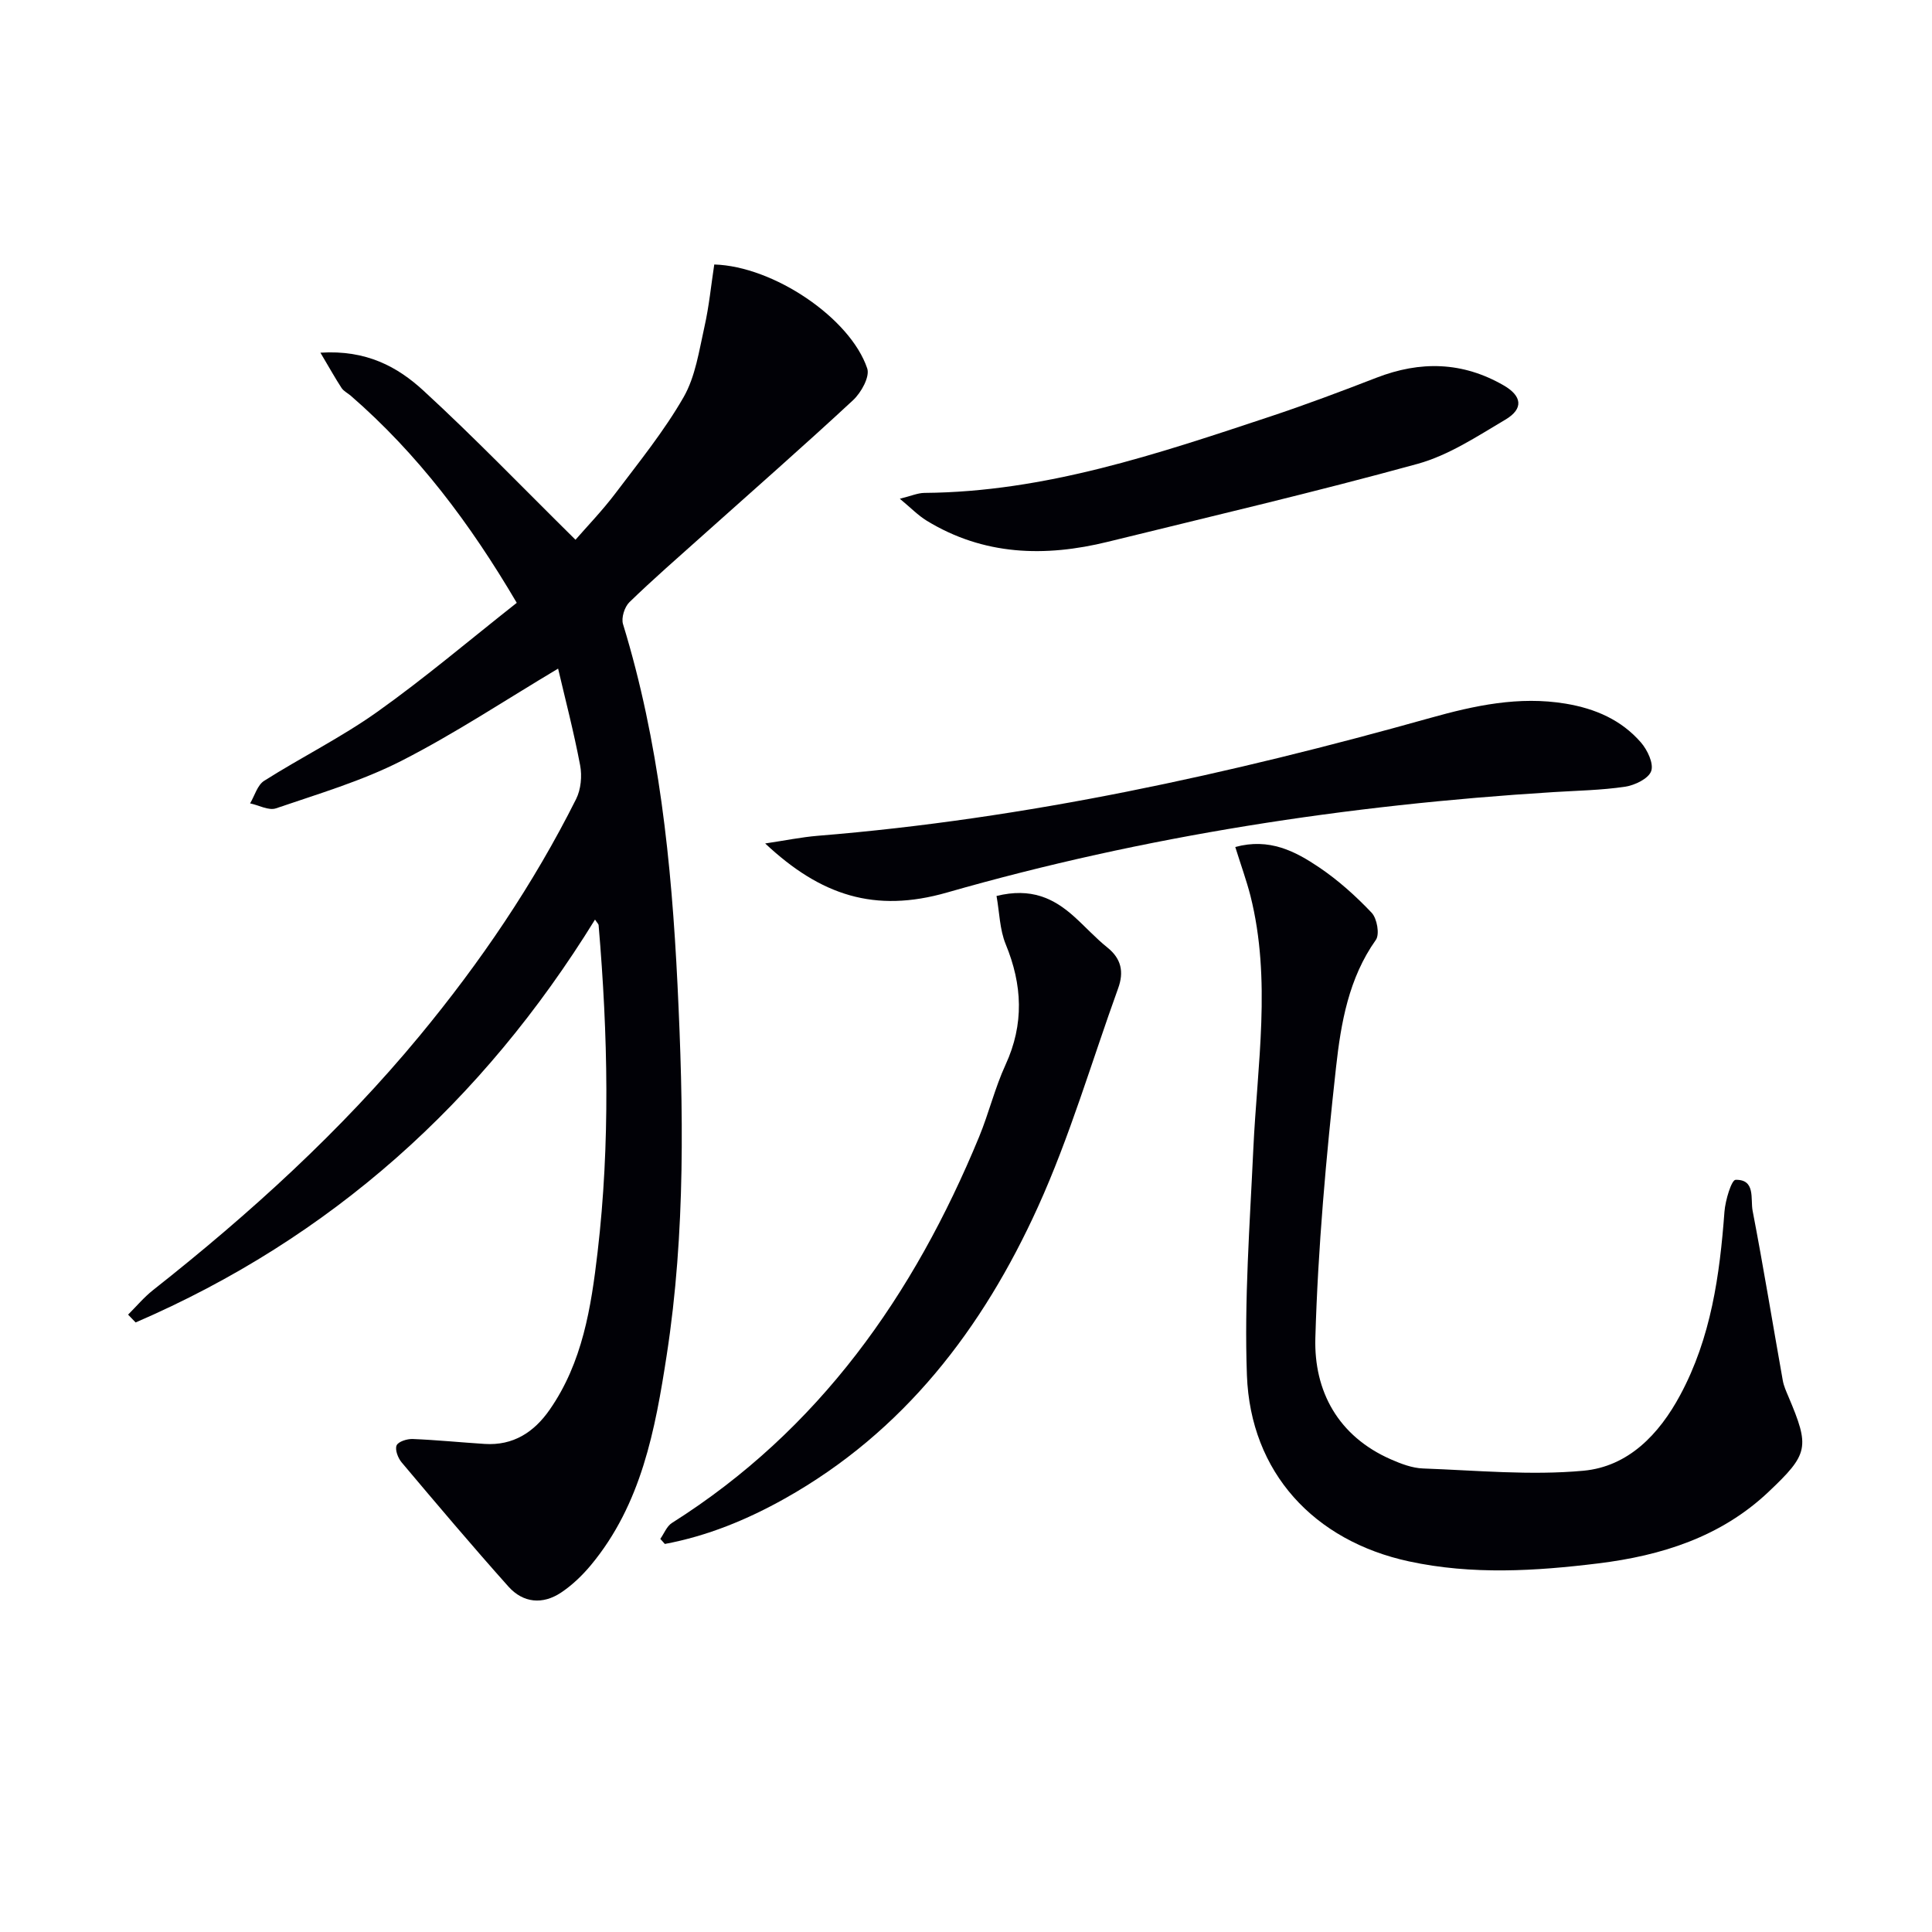 <svg enable-background="new 0 0 400 400" viewBox="0 0 400 400" xmlns="http://www.w3.org/2000/svg"><path d="m123.19 190.39c-23.29 37.76-54.63 65.94-95.11 83.41-.52-.54-1.04-1.08-1.56-1.62 1.72-1.71 3.29-3.6 5.18-5.09 20.05-15.82 38.87-32.91 55.18-52.64 12.55-15.19 23.57-31.4 32.4-49.02 1-2 1.25-4.77.83-6.99-1.32-6.97-3.12-13.84-4.56-20.01-10.84 6.46-21.32 13.42-32.45 19.1-8.2 4.18-17.21 6.83-25.97 9.83-1.49.51-3.55-.65-5.35-1.03.95-1.59 1.51-3.79 2.91-4.67 7.72-4.89 15.98-8.99 23.41-14.27 9.86-7.01 19.11-14.87 28.89-22.58-9.71-16.52-20.55-30.88-34.37-42.88-.63-.54-1.46-.94-1.9-1.6-1.33-2.03-2.5-4.15-4.38-7.31 9.53-.61 15.97 2.94 21.27 7.8 10.63 9.76 20.65 20.18 31.54 30.93 2.37-2.73 5.54-6.01 8.28-9.63 4.9-6.49 10.07-12.87 14.1-19.89 2.45-4.27 3.2-9.59 4.31-14.53.97-4.29 1.39-8.71 2.04-12.94 12.27.36 28.16 11.09 31.67 21.52.58 1.72-1.26 5.03-2.94 6.58-10.24 9.51-20.76 18.72-31.17 28.04-5.08 4.55-10.24 9.03-15.13 13.78-1.01.98-1.72 3.25-1.32 4.54 7.47 24.33 10.04 49.35 11.28 74.64 1.25 25.63 1.69 51.23-2.23 76.67-2.38 15.47-5.24 30.91-15.69 43.5-1.78 2.14-3.88 4.16-6.19 5.7-3.8 2.53-7.84 2.16-10.88-1.23-7.53-8.43-14.83-17.07-22.12-25.72-.76-.9-1.42-2.63-1.05-3.52.33-.79 2.18-1.38 3.33-1.33 4.97.2 9.93.7 14.9 1.02 5.91.38 10.22-2.42 13.46-7.08 6.81-9.78 8.59-21.22 9.92-32.59 2.64-22.53 2.14-45.12.22-67.69-.01-.28-.29-.5-.75-1.2z" fill="#010106"/><path d="m255.75 175.36c7.06-1.92 12.41.88 17.35 4.21 3.96 2.67 7.6 5.94 10.89 9.41 1.11 1.18 1.69 4.46.87 5.61-5.63 7.93-7.23 17.2-8.24 26.31-2.06 18.64-3.75 37.37-4.29 56.1-.32 11.03 4.72 20.36 15.65 25.15 2.1.92 4.4 1.8 6.64 1.88 11.07.4 22.24 1.48 33.2.47 9.26-.85 15.66-7.49 20.06-15.69 6.37-11.85 8.17-24.77 9.15-37.94.18-2.35 1.45-6.58 2.3-6.6 4.19-.11 3.06 3.98 3.53 6.4 2.25 11.69 4.16 23.44 6.25 35.16.2 1.13.7 2.22 1.15 3.29 4.47 10.54 4.21 11.89-4.13 19.78-9.87 9.33-22.19 13.18-35.19 14.78-13.03 1.6-26.15 2.41-39.22-.41-19.65-4.24-32.82-18.38-33.56-38.55-.57-15.54.6-31.15 1.32-46.71.81-17.54 3.8-35.09-.59-52.55-.82-3.18-1.95-6.29-3.14-10.1z" fill="#010106"/><path d="m158.42 174.63c4.17-.62 7.51-1.31 10.89-1.59 43.18-3.5 85.24-12.74 126.85-24.41 9.11-2.55 18.31-4.55 27.97-2.95 6.18 1.03 11.53 3.36 15.6 8.03 1.35 1.55 2.69 4.37 2.13 5.94-.55 1.56-3.39 2.93-5.4 3.23-4.91.73-9.92.81-14.9 1.12-42.54 2.65-84.55 9.05-125.5 20.79-14.94 4.28-26.13.63-37.64-10.16z" fill="#010106"/><path d="m206.32 185.5c7.18-1.77 11.84.49 16 4.21 2.36 2.11 4.49 4.49 6.95 6.46 2.92 2.34 3.44 5.09 2.24 8.42-5.47 15.13-9.99 30.7-16.62 45.3-11.41 25.14-27.75 46.55-52.44 60.39-7.8 4.37-16.01 7.74-24.8 9.38-.31-.35-.62-.7-.94-1.05.79-1.12 1.34-2.63 2.41-3.3 30.49-19.26 50.08-47.19 63.59-79.93 2.02-4.9 3.27-10.14 5.48-14.94 3.87-8.42 3.49-16.55.02-24.97-1.24-3.04-1.28-6.58-1.89-9.97z" fill="#010106"/><path d="m186.3 103.26c2.32-.57 3.71-1.2 5.09-1.21 25-.19 48.29-8.08 71.61-15.82 7.4-2.46 14.71-5.21 21.99-8.03 9.06-3.51 17.79-3.34 26.33 1.59 3.76 2.17 4.21 4.81.34 7.1-5.83 3.45-11.73 7.37-18.14 9.14-21.25 5.85-42.73 10.87-64.14 16.14-13.04 3.21-25.72 2.85-37.54-4.38-1.77-1.09-3.25-2.63-5.54-4.53z" fill="#010106"/></svg>